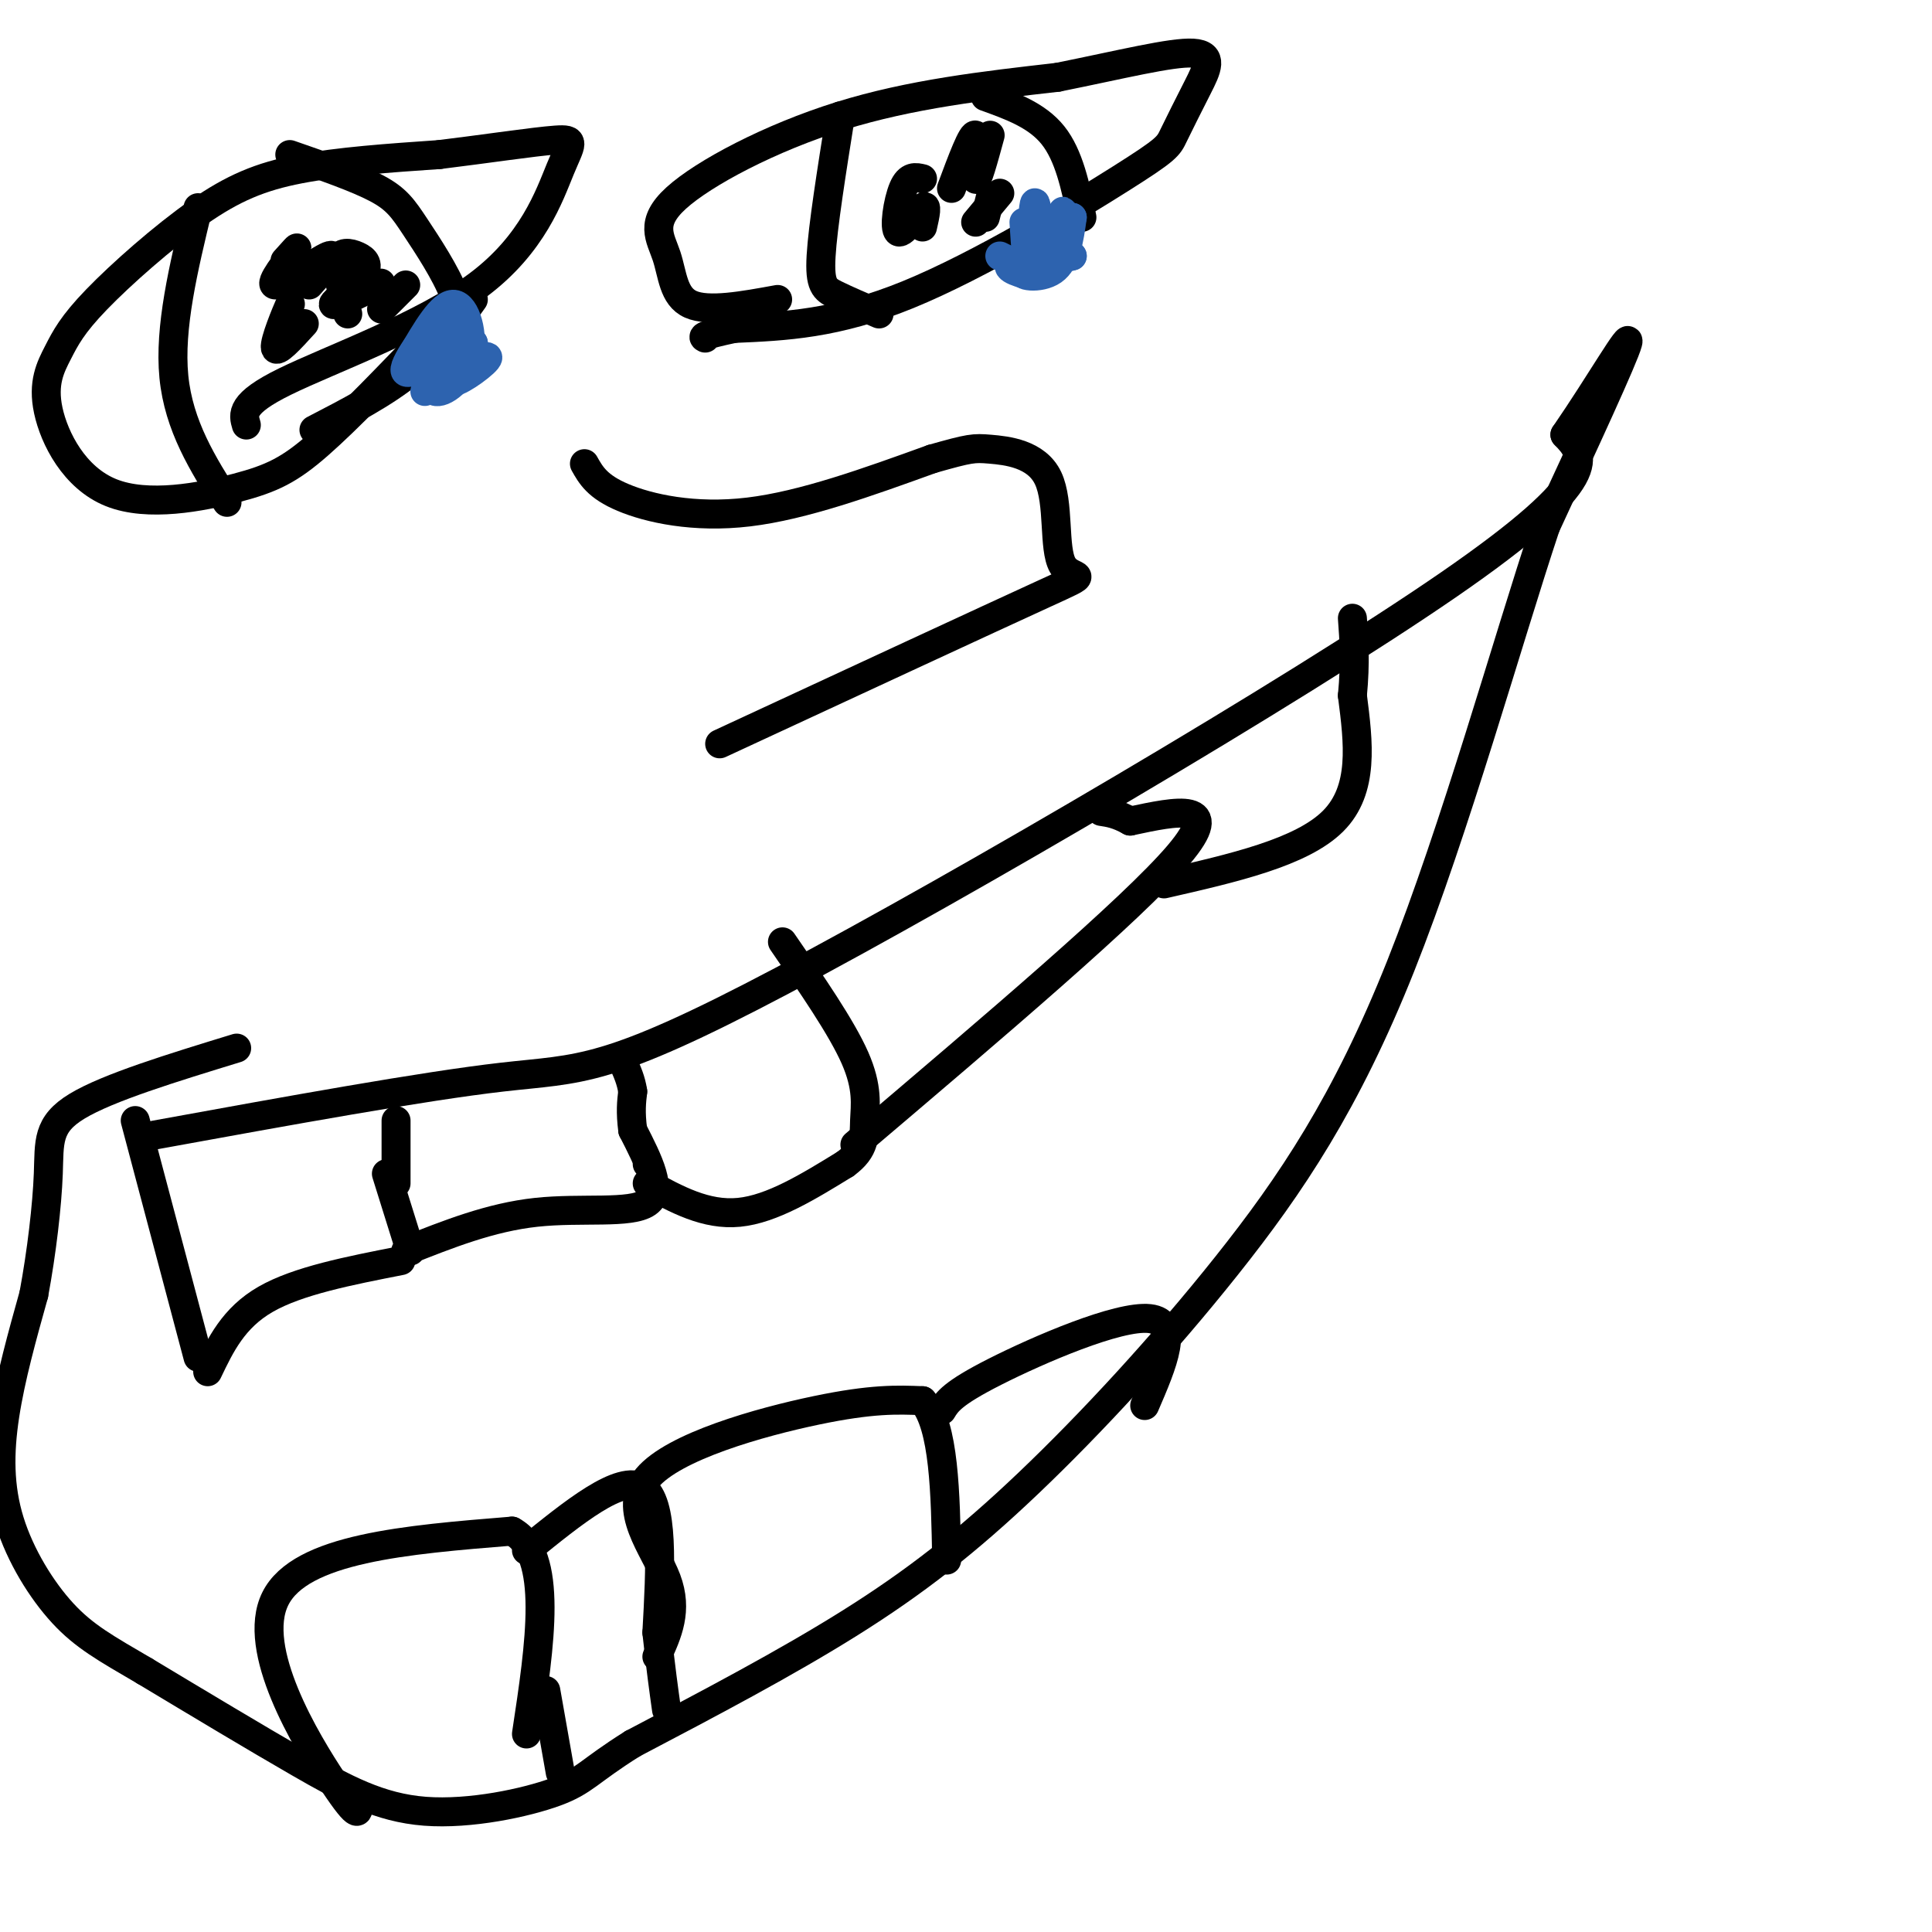 <svg viewBox='0 0 400 400' version='1.1' xmlns='http://www.w3.org/2000/svg' xmlns:xlink='http://www.w3.org/1999/xlink'><g fill='none' stroke='#000000' stroke-width='6' stroke-linecap='round' stroke-linejoin='round'><path d='M32,235c27.833,-5.065 55.667,-10.131 72,-12c16.333,-1.869 21.167,-0.542 58,-20c36.833,-19.458 105.667,-59.702 138,-82c32.333,-22.298 28.167,-26.649 24,-31'/><path d='M324,90c7.378,-10.733 13.822,-22.067 13,-19c-0.822,3.067 -8.911,20.533 -17,38'/><path d='M320,109c-7.786,23.356 -18.752,62.744 -30,91c-11.248,28.256 -22.778,45.378 -36,62c-13.222,16.622 -28.137,32.744 -41,45c-12.863,12.256 -23.675,20.644 -37,29c-13.325,8.356 -29.162,16.678 -45,25'/><path d='M131,361c-9.262,5.791 -9.915,7.769 -16,10c-6.085,2.231 -17.600,4.716 -27,4c-9.400,-0.716 -16.686,-4.633 -26,-10c-9.314,-5.367 -20.657,-12.183 -32,-19'/><path d='M30,346c-8.169,-4.777 -12.592,-7.219 -17,-12c-4.408,-4.781 -8.802,-11.903 -11,-19c-2.198,-7.097 -2.199,-14.171 -1,-22c1.199,-7.829 3.600,-16.415 6,-25'/><path d='M7,268c1.643,-8.833 2.750,-18.417 3,-25c0.250,-6.583 -0.357,-10.167 6,-14c6.357,-3.833 19.679,-7.917 33,-12'/><path d='M28,232c0.000,0.000 13.000,49.000 13,49'/><path d='M43,284c2.667,-5.583 5.333,-11.167 12,-15c6.667,-3.833 17.333,-5.917 28,-8'/><path d='M82,232c0.000,0.000 0.000,13.000 0,13'/><path d='M80,243c0.000,0.000 5.000,16.000 5,16'/><path d='M84,259c8.778,-3.489 17.556,-6.978 27,-8c9.444,-1.022 19.556,0.422 23,-2c3.444,-2.422 0.222,-8.711 -3,-15'/><path d='M131,234c-0.500,-3.833 -0.250,-5.917 0,-8'/><path d='M131,226c-0.333,-2.333 -1.167,-4.167 -2,-6'/><path d='M134,241c0.000,0.000 0.000,0.000 0,0'/><path d='M134,245c6.083,3.333 12.167,6.667 19,6c6.833,-0.667 14.417,-5.333 22,-10'/><path d='M175,241c4.250,-3.095 3.875,-5.833 4,-9c0.125,-3.167 0.750,-6.762 -2,-13c-2.750,-6.238 -8.875,-15.119 -15,-24'/><path d='M74,373c0.311,2.222 0.622,4.444 -5,-4c-5.622,-8.444 -17.178,-27.556 -12,-38c5.178,-10.444 27.089,-12.222 49,-14'/><path d='M106,317c8.667,4.667 5.833,23.333 3,42'/><path d='M136,343c2.208,-4.792 4.417,-9.583 2,-16c-2.417,-6.417 -9.458,-14.458 -4,-21c5.458,-6.542 23.417,-11.583 35,-14c11.583,-2.417 16.792,-2.208 22,-2'/><path d='M191,290c4.500,5.167 4.750,19.083 5,33'/><path d='M109,321c9.750,-7.917 19.500,-15.833 24,-13c4.500,2.833 3.750,16.417 3,30'/><path d='M136,338c0.833,7.667 1.417,11.833 2,16'/><path d='M113,350c0.000,0.000 3.000,17.000 3,17'/><path d='M195,292c1.067,-1.756 2.133,-3.511 11,-8c8.867,-4.489 25.533,-11.711 32,-11c6.467,0.711 2.733,9.356 -1,18'/><path d='M177,237c28.750,-24.417 57.500,-48.833 67,-60c9.500,-11.167 -0.250,-9.083 -10,-7'/><path d='M234,170c-2.667,-1.500 -4.333,-1.750 -6,-2'/><path d='M89,69c-8.477,8.848 -16.953,17.696 -23,23c-6.047,5.304 -9.664,7.063 -17,9c-7.336,1.937 -18.393,4.050 -26,1c-7.607,-3.050 -11.766,-11.264 -13,-17c-1.234,-5.736 0.457,-8.993 2,-12c1.543,-3.007 2.939,-5.765 8,-11c5.061,-5.235 13.786,-12.948 21,-18c7.214,-5.052 12.918,-7.443 21,-9c8.082,-1.557 18.541,-2.278 29,-3'/><path d='M91,32c9.750,-1.196 19.624,-2.685 24,-3c4.376,-0.315 3.256,0.544 1,6c-2.256,5.456 -5.646,15.507 -17,24c-11.354,8.493 -30.673,15.426 -40,20c-9.327,4.574 -8.664,6.787 -8,9'/><path d='M161,62c-7.180,1.314 -14.360,2.628 -18,1c-3.640,-1.628 -3.738,-6.199 -5,-10c-1.262,-3.801 -3.686,-6.831 2,-12c5.686,-5.169 19.482,-12.477 34,-17c14.518,-4.523 29.759,-6.262 45,-8'/><path d='M219,16c13.167,-2.646 23.585,-5.260 28,-5c4.415,0.260 2.827,3.393 1,7c-1.827,3.607 -3.892,7.689 -5,10c-1.108,2.311 -1.260,2.853 -11,9c-9.740,6.147 -29.069,17.899 -44,24c-14.931,6.101 -25.466,6.550 -36,7'/><path d='M152,68c-7.000,1.500 -6.500,1.750 -6,2'/><path d='M174,24c-1.822,11.444 -3.644,22.889 -4,29c-0.356,6.111 0.756,6.889 3,8c2.244,1.111 5.622,2.556 9,4'/><path d='M204,20c5.333,1.917 10.667,3.833 14,8c3.333,4.167 4.667,10.583 6,17'/><path d='M197,39c2.178,-5.844 4.356,-11.689 5,-11c0.644,0.689 -0.244,7.911 0,9c0.244,1.089 1.622,-3.956 3,-9'/><path d='M204,45c0.000,0.000 1.000,-4.000 1,-4'/><path d='M207,40c0.000,0.000 -5.000,6.000 -5,6'/><path d='M191,47c0.571,-2.512 1.143,-5.024 0,-4c-1.143,1.024 -4.000,5.583 -5,5c-1.000,-0.583 -0.143,-6.310 1,-9c1.143,-2.690 2.571,-2.345 4,-2'/><path d='M41,43c-3.000,12.417 -6.000,24.833 -5,35c1.000,10.167 6.000,18.083 11,26'/><path d='M60,32c6.935,2.405 13.869,4.810 18,7c4.131,2.190 5.458,4.167 8,8c2.542,3.833 6.298,9.524 8,14c1.702,4.476 1.351,7.738 1,11'/><path d='M95,72c0.167,2.167 0.083,2.083 0,2'/><path d='M98,62c-3.750,5.250 -7.500,10.500 -13,15c-5.500,4.500 -12.750,8.250 -20,12'/><path d='M72,65c-1.206,-4.469 -2.411,-8.938 -2,-11c0.411,-2.062 2.440,-1.718 4,-1c1.560,0.718 2.651,1.809 1,4c-1.651,2.191 -6.043,5.483 -6,6c0.043,0.517 4.522,-1.742 9,-4'/><path d='M78,59c1.500,-0.667 0.750,-0.333 0,0'/><path d='M84,59c0.000,0.000 -5.000,5.000 -5,5'/><path d='M64,59c3.065,-3.435 6.131,-6.869 4,-6c-2.131,0.869 -9.458,6.042 -11,6c-1.542,-0.042 2.702,-5.298 4,-7c1.298,-1.702 -0.351,0.149 -2,2'/><path d='M59,66c0.889,-2.378 1.778,-4.756 1,-3c-0.778,1.756 -3.222,7.644 -3,9c0.222,1.356 3.111,-1.822 6,-5'/></g>
<g fill='none' stroke='#2d63af' stroke-width='6' stroke-linecap='round' stroke-linejoin='round'><path d='M212,46c0.333,5.200 0.667,10.400 1,9c0.333,-1.400 0.667,-9.400 1,-12c0.333,-2.600 0.667,0.200 1,3'/><path d='M215,46c-0.190,2.667 -1.167,7.833 0,7c1.167,-0.833 4.476,-7.667 5,-9c0.524,-1.333 -1.738,2.833 -4,7'/><path d='M207,53c3.800,1.867 7.600,3.733 7,4c-0.600,0.267 -5.600,-1.067 -5,-2c0.600,-0.933 6.800,-1.467 13,-2'/><path d='M222,53c-0.560,0.238 -8.458,1.833 -10,3c-1.542,1.167 3.274,1.905 6,0c2.726,-1.905 3.363,-6.452 4,-11'/><path d='M222,45c-0.500,0.167 -3.750,6.083 -7,12'/><path d='M85,74c3.258,-5.627 6.517,-11.254 9,-11c2.483,0.254 4.191,6.388 3,11c-1.191,4.612 -5.282,7.703 -7,7c-1.718,-0.703 -1.062,-5.201 0,-7c1.062,-1.799 2.531,-0.900 4,0'/><path d='M94,74c-1.296,2.185 -6.535,7.649 -6,7c0.535,-0.649 6.844,-7.411 6,-8c-0.844,-0.589 -8.843,4.995 -10,4c-1.157,-0.995 4.526,-8.570 7,-11c2.474,-2.430 1.737,0.285 1,3'/><path d='M92,69c-0.228,1.989 -1.298,5.461 1,6c2.298,0.539 7.965,-1.855 8,-1c0.035,0.855 -5.561,4.959 -7,5c-1.439,0.041 1.281,-3.979 4,-8'/><path d='M98,71c-0.333,-1.000 -3.167,0.500 -6,2'/></g>
<g fill='none' stroke='#000000' stroke-width='6' stroke-linecap='round' stroke-linejoin='round'><path d='M121,96c1.333,2.378 2.667,4.756 8,7c5.333,2.244 14.667,4.356 26,3c11.333,-1.356 24.667,-6.178 38,-11'/><path d='M193,95c7.877,-2.226 8.569,-2.290 12,-2c3.431,0.290 9.600,0.933 12,6c2.400,5.067 1.031,14.556 3,18c1.969,3.444 7.277,0.841 -4,6c-11.277,5.159 -39.138,18.079 -67,31'/><path d='M241,183c14.250,-3.250 28.500,-6.500 35,-13c6.500,-6.500 5.250,-16.250 4,-26'/><path d='M280,144c0.667,-7.000 0.333,-11.500 0,-16'/></g>
</svg>